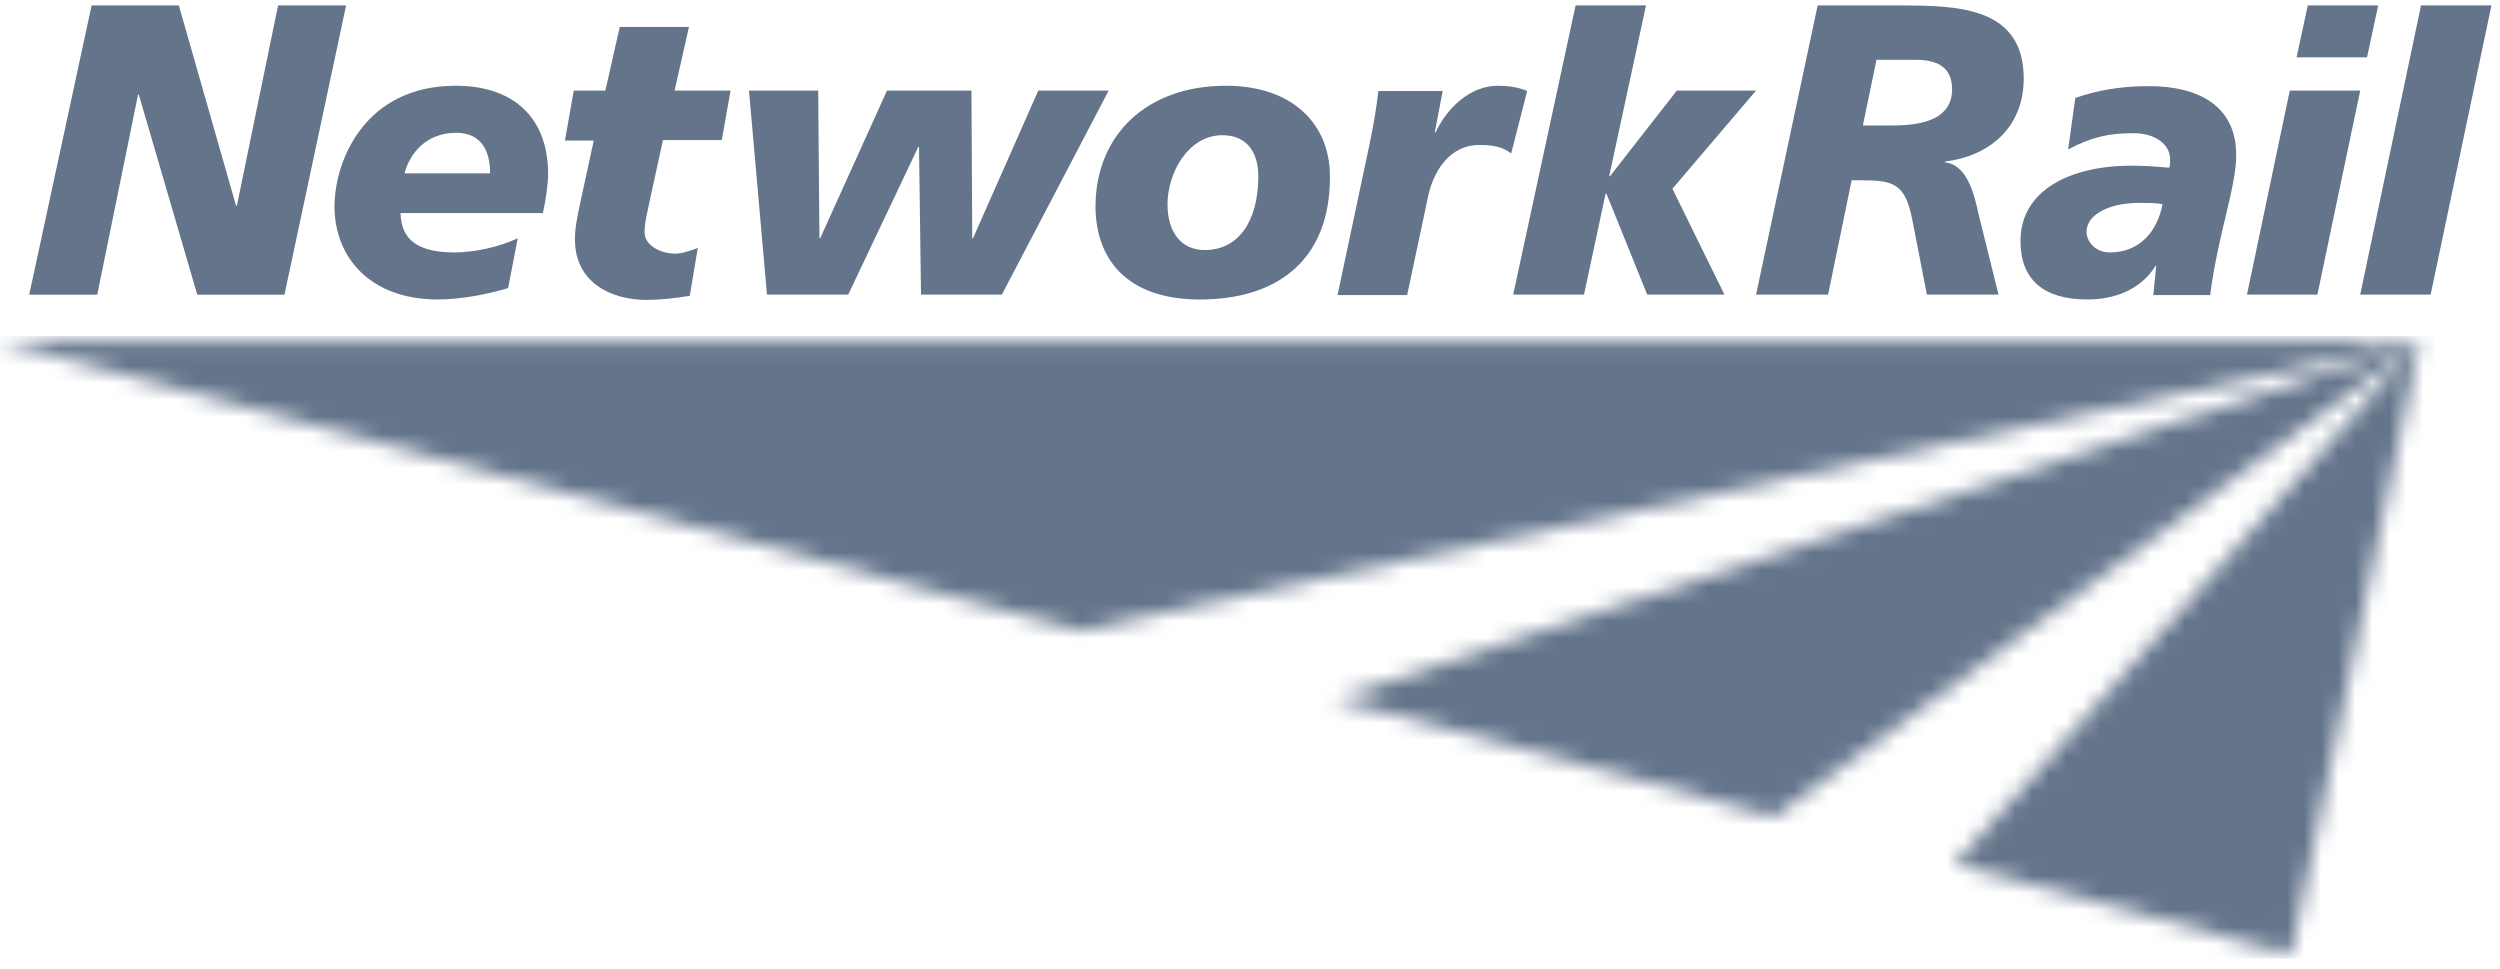 <svg width="147" height="57" viewBox="0 0 147 57" fill="none" xmlns="http://www.w3.org/2000/svg">
<mask id="mask0_7_40" style="mask-type:luminance" maskUnits="userSpaceOnUse" x="0" y="20" width="143" height="37">
<path d="M142.264 20.09H142.28V20.091L142.285 20.09H142.28L142.285 20.067L142.264 20.09ZM142.28 20.092L142.28 20.091L142.26 20.096L142.256 20.1L78.482 41.102L104.337 48.018L142.225 20.135L114.947 50.833L134.709 56.127L142.279 20.095L142.285 20.09L142.28 20.092ZM0 20.09L63.474 37.071L142.26 20.096L142.264 20.09H0Z" fill="white"/>
</mask>
<g mask="url(#mask0_7_40)">
<rect width="143.339" height="36.633" transform="matrix(1 0 0 -1 -0.176 56.381)" fill="#64748B"/>
</g>
<path d="M5.388 0.319H10.516L13.88 12.101H13.927L16.351 0.319H20.35L16.727 17.325H11.599L8.163 5.566H8.117L5.718 17.325H1.718L5.388 0.319Z" fill="#64748B"/>
<path d="M28.819 10.193C28.819 8.904 28.325 7.808 26.819 7.808C25.055 7.808 24.091 9.024 23.784 10.193H28.819ZM29.878 16.941C28.443 17.371 26.914 17.609 25.738 17.609C21.785 17.609 19.667 15.152 19.667 12.124C19.69 9.334 21.526 5.041 26.796 5.041C29.901 5.041 32.23 6.639 32.23 10.263C32.23 10.74 32.09 11.813 31.924 12.529H23.549C23.597 13.817 24.208 14.843 26.725 14.843C27.807 14.843 29.29 14.556 30.443 14.008L29.878 16.941Z" fill="#64748B"/>
<path d="M33.737 5.328H35.596L36.442 1.584H40.511L39.665 5.328H42.958L42.441 8.237H38.982L38.253 11.576C38.066 12.482 37.9 13.079 37.9 13.651C37.9 14.463 38.889 14.915 39.713 14.915C40.135 14.915 40.606 14.725 41.03 14.582L40.559 17.395C39.688 17.538 38.841 17.634 38.018 17.634C35.924 17.634 33.806 16.609 33.806 14.08C33.806 13.483 33.901 12.887 34.184 11.624L34.913 8.262H33.218L33.737 5.328Z" fill="#64748B"/>
<path d="M58.909 17.324H54.156L54.038 8.643H53.992L49.875 17.324H45.098L44.04 5.327H48.11L48.182 14.009H48.228L52.156 5.327H57.121L57.168 14.009H57.214L61.05 5.327H65.19L58.909 17.324Z" fill="#64748B"/>
<path d="M71.872 7.951C69.895 7.951 68.649 10.121 68.649 12.029C68.649 13.651 69.473 14.724 70.859 14.701C72.766 14.701 73.989 13.079 73.989 10.359C73.989 9.12 73.447 7.951 71.872 7.951ZM70.554 17.61C66.179 17.61 64.415 15.153 64.415 12.124C64.438 7.904 67.448 5.042 72.084 5.042C76.106 5.042 78.224 7.402 78.2 10.408C78.2 15.416 74.976 17.61 70.554 17.61Z" fill="#64748B"/>
<path d="M84.835 5.328L84.364 7.785H84.412C85.07 6.377 86.412 5.042 88.082 5.042C88.622 5.042 89.258 5.113 89.798 5.351L88.857 9.024C88.34 8.619 87.752 8.524 86.975 8.524C85.259 8.524 84.223 10.05 83.917 11.814L82.74 17.348H78.648L80.53 8.475C80.741 7.45 80.93 6.424 81.047 5.351H84.835V5.328Z" fill="#64748B"/>
<path d="M92.646 0.319H96.786L94.621 10.359H94.669L98.597 5.327H103.256L98.338 11.098L101.397 17.324H96.856L94.457 11.386H94.41L93.139 17.324H88.975L92.646 0.319Z" fill="#64748B"/>
<path d="M109.537 7.378H111.301C113.255 7.378 114.76 6.901 114.784 5.28C114.784 4.063 114.078 3.539 112.713 3.515H110.337L109.537 7.378ZM106.879 0.319H111.984C115.183 0.343 119.019 0.438 118.995 4.659C118.971 7.546 116.924 9.19 114.36 9.501V9.548C115.677 9.667 116.101 11.481 116.336 12.578L117.513 17.324H113.301L112.455 12.983C112.03 10.766 111.349 10.598 109.349 10.598H108.879L107.491 17.324H103.256L106.879 0.319Z" fill="#64748B"/>
<path d="M124.053 14.844C125.793 14.844 126.851 13.628 127.157 12.005C126.805 11.933 126.311 11.933 126.076 11.933C124.123 11.863 122.688 12.578 122.688 13.628C122.688 14.199 123.205 14.844 124.053 14.844ZM126.781 15.655L126.734 15.606V15.655C125.864 17.037 124.334 17.61 122.734 17.61C120.194 17.61 118.783 16.465 118.806 14.128C118.829 11.171 121.746 9.74 125.347 9.74C126.17 9.74 126.993 9.812 127.557 9.859C127.605 9.692 127.605 9.525 127.605 9.382C127.605 8.524 126.781 7.832 125.44 7.832C123.958 7.832 122.97 8.07 121.606 8.786L122.028 5.757C123.229 5.351 124.523 5.065 126.381 5.065C129.204 5.065 131.51 6.186 131.487 9.143C131.487 11.028 130.428 13.722 129.957 17.348H126.616L126.781 15.655Z" fill="#64748B"/>
<path d="M135.698 0.319H139.839L139.18 3.372H135.039L135.698 0.319ZM134.64 5.327H138.78L136.262 17.324H132.122L134.64 5.327Z" fill="#64748B"/>
<path d="M142.356 0.319H146.496L142.921 17.324H138.78L142.356 0.319Z" fill="#64748B"/>
</svg>